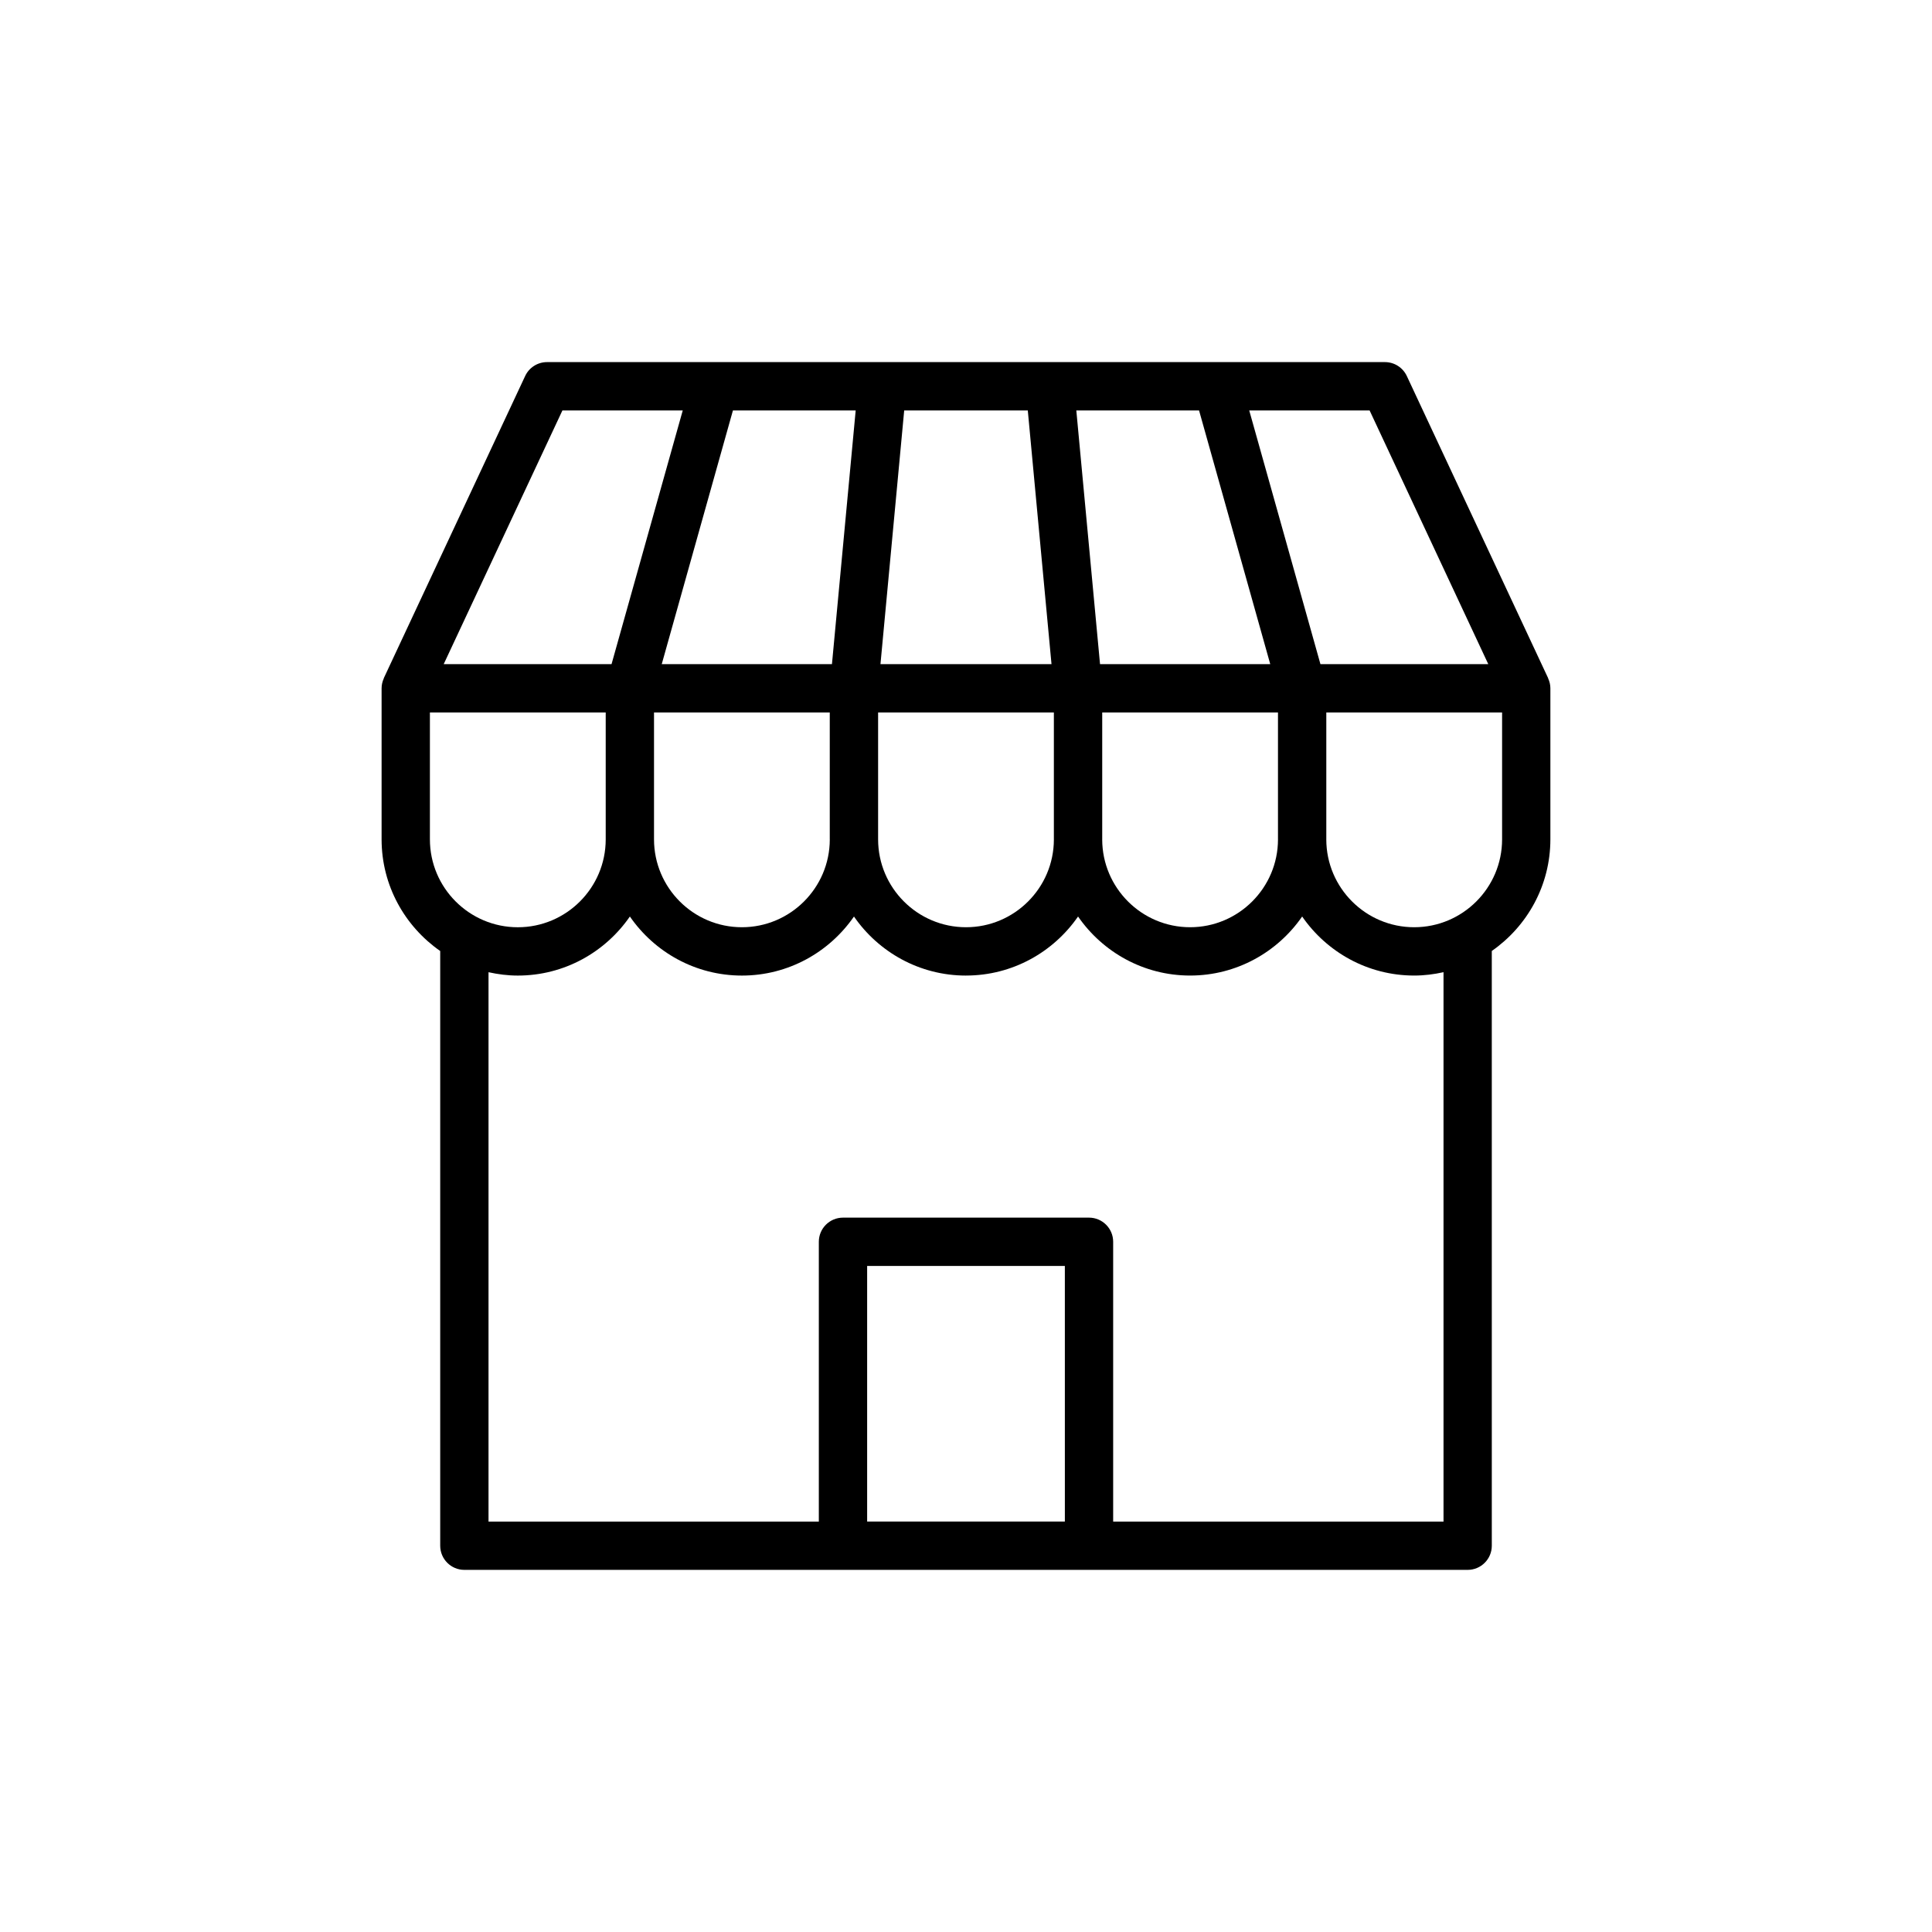 <?xml version="1.0" encoding="UTF-8"?>
<!-- Uploaded to: ICON Repo, www.iconrepo.com, Generator: ICON Repo Mixer Tools -->
<svg fill="#000000" width="800px" height="800px" version="1.1" viewBox="144 144 512 512" xmlns="http://www.w3.org/2000/svg">
 <path d="m260.66 396.02v157.61c0 3.535 2.867 6.402 6.402 6.402h265.88c3.535 0 6.402-2.867 6.402-6.402l-0.004-157.61c9.363-6.527 15.527-17.34 15.527-29.594v-40.02c0-0.938-0.223-1.812-0.586-2.613-0.016-0.031-0.004-0.07-0.02-0.102l-37.441-80.043c-1.055-2.25-3.312-3.688-5.797-3.688h-88.82-0.004-133.23c-2.484 0-4.746 1.438-5.797 3.688l-37.449 80.043c-0.016 0.035-0.004 0.074-0.02 0.109-0.359 0.801-0.578 1.672-0.578 2.606v40.02c0 12.254 6.168 23.07 15.531 29.598zm165.54 151.21h-52.398v-67.746h52.395zm115.87-180.8c0 12.848-10.449 23.297-23.297 23.297-12.836 0-23.273-10.434-23.293-23.266 0-0.012 0.004-0.02 0.004-0.031v-33.621h46.586zm-35.113-113.66 31.453 67.238h-44.48l-16.195-57.707-2.676-9.531zm-24.277 113.69c-0.016 12.832-10.457 23.266-23.293 23.266-12.836 0-23.273-10.434-23.293-23.266 0-0.012 0.004-0.02 0.004-0.031v-33.621h46.578v33.621c0 0.012 0.004 0.02 0.004 0.031zm-20.918-113.69 17.562 62.586 1.305 4.656h-45.109l-6.285-67.238zm-80 19.883 1.859-19.883h32.754l6.285 67.238h-45.328zm-5.055 93.777v-33.621h46.578v33.621c0 0.012 0.004 0.02 0.004 0.031-0.016 12.832-10.453 23.266-23.289 23.266s-23.273-10.434-23.293-23.266v-0.031zm23.293 36.102c12.309 0 23.176-6.215 29.695-15.648 6.519 9.434 17.383 15.648 29.695 15.648 12.309 0 23.176-6.215 29.695-15.648 6.519 9.434 17.383 15.648 29.695 15.648 2.672 0 5.258-0.336 7.766-0.891v145.6l-87.547-0.004v-74.148c0-3.535-2.867-6.402-6.402-6.402h-65.199c-3.535 0-6.402 2.867-6.402 6.402v74.148h-87.535v-145.59c2.508 0.555 5.094 0.891 7.766 0.891 12.312 0 23.176-6.215 29.695-15.652 6.516 9.438 17.383 15.652 29.691 15.652 12.309 0 23.176-6.215 29.695-15.648 6.516 9.434 17.379 15.648 29.691 15.648zm-36.098-36.07c-0.016 12.832-10.457 23.266-23.293 23.266s-23.281-10.441-23.289-23.281v-0.016-33.621h46.574v33.621c0.004 0.012 0.008 0.02 0.008 0.031zm-25.668-113.69h32.531l-4.555 48.707-1.734 18.531h-45.109l1.305-4.656zm-45.188 0h31.887l-2.676 9.531-16.195 57.707h-44.48zm-35.117 80.043h46.59v33.621 0.016c-0.008 12.84-10.453 23.281-23.293 23.281-12.848 0-23.297-10.449-23.297-23.297z"/>
</svg>